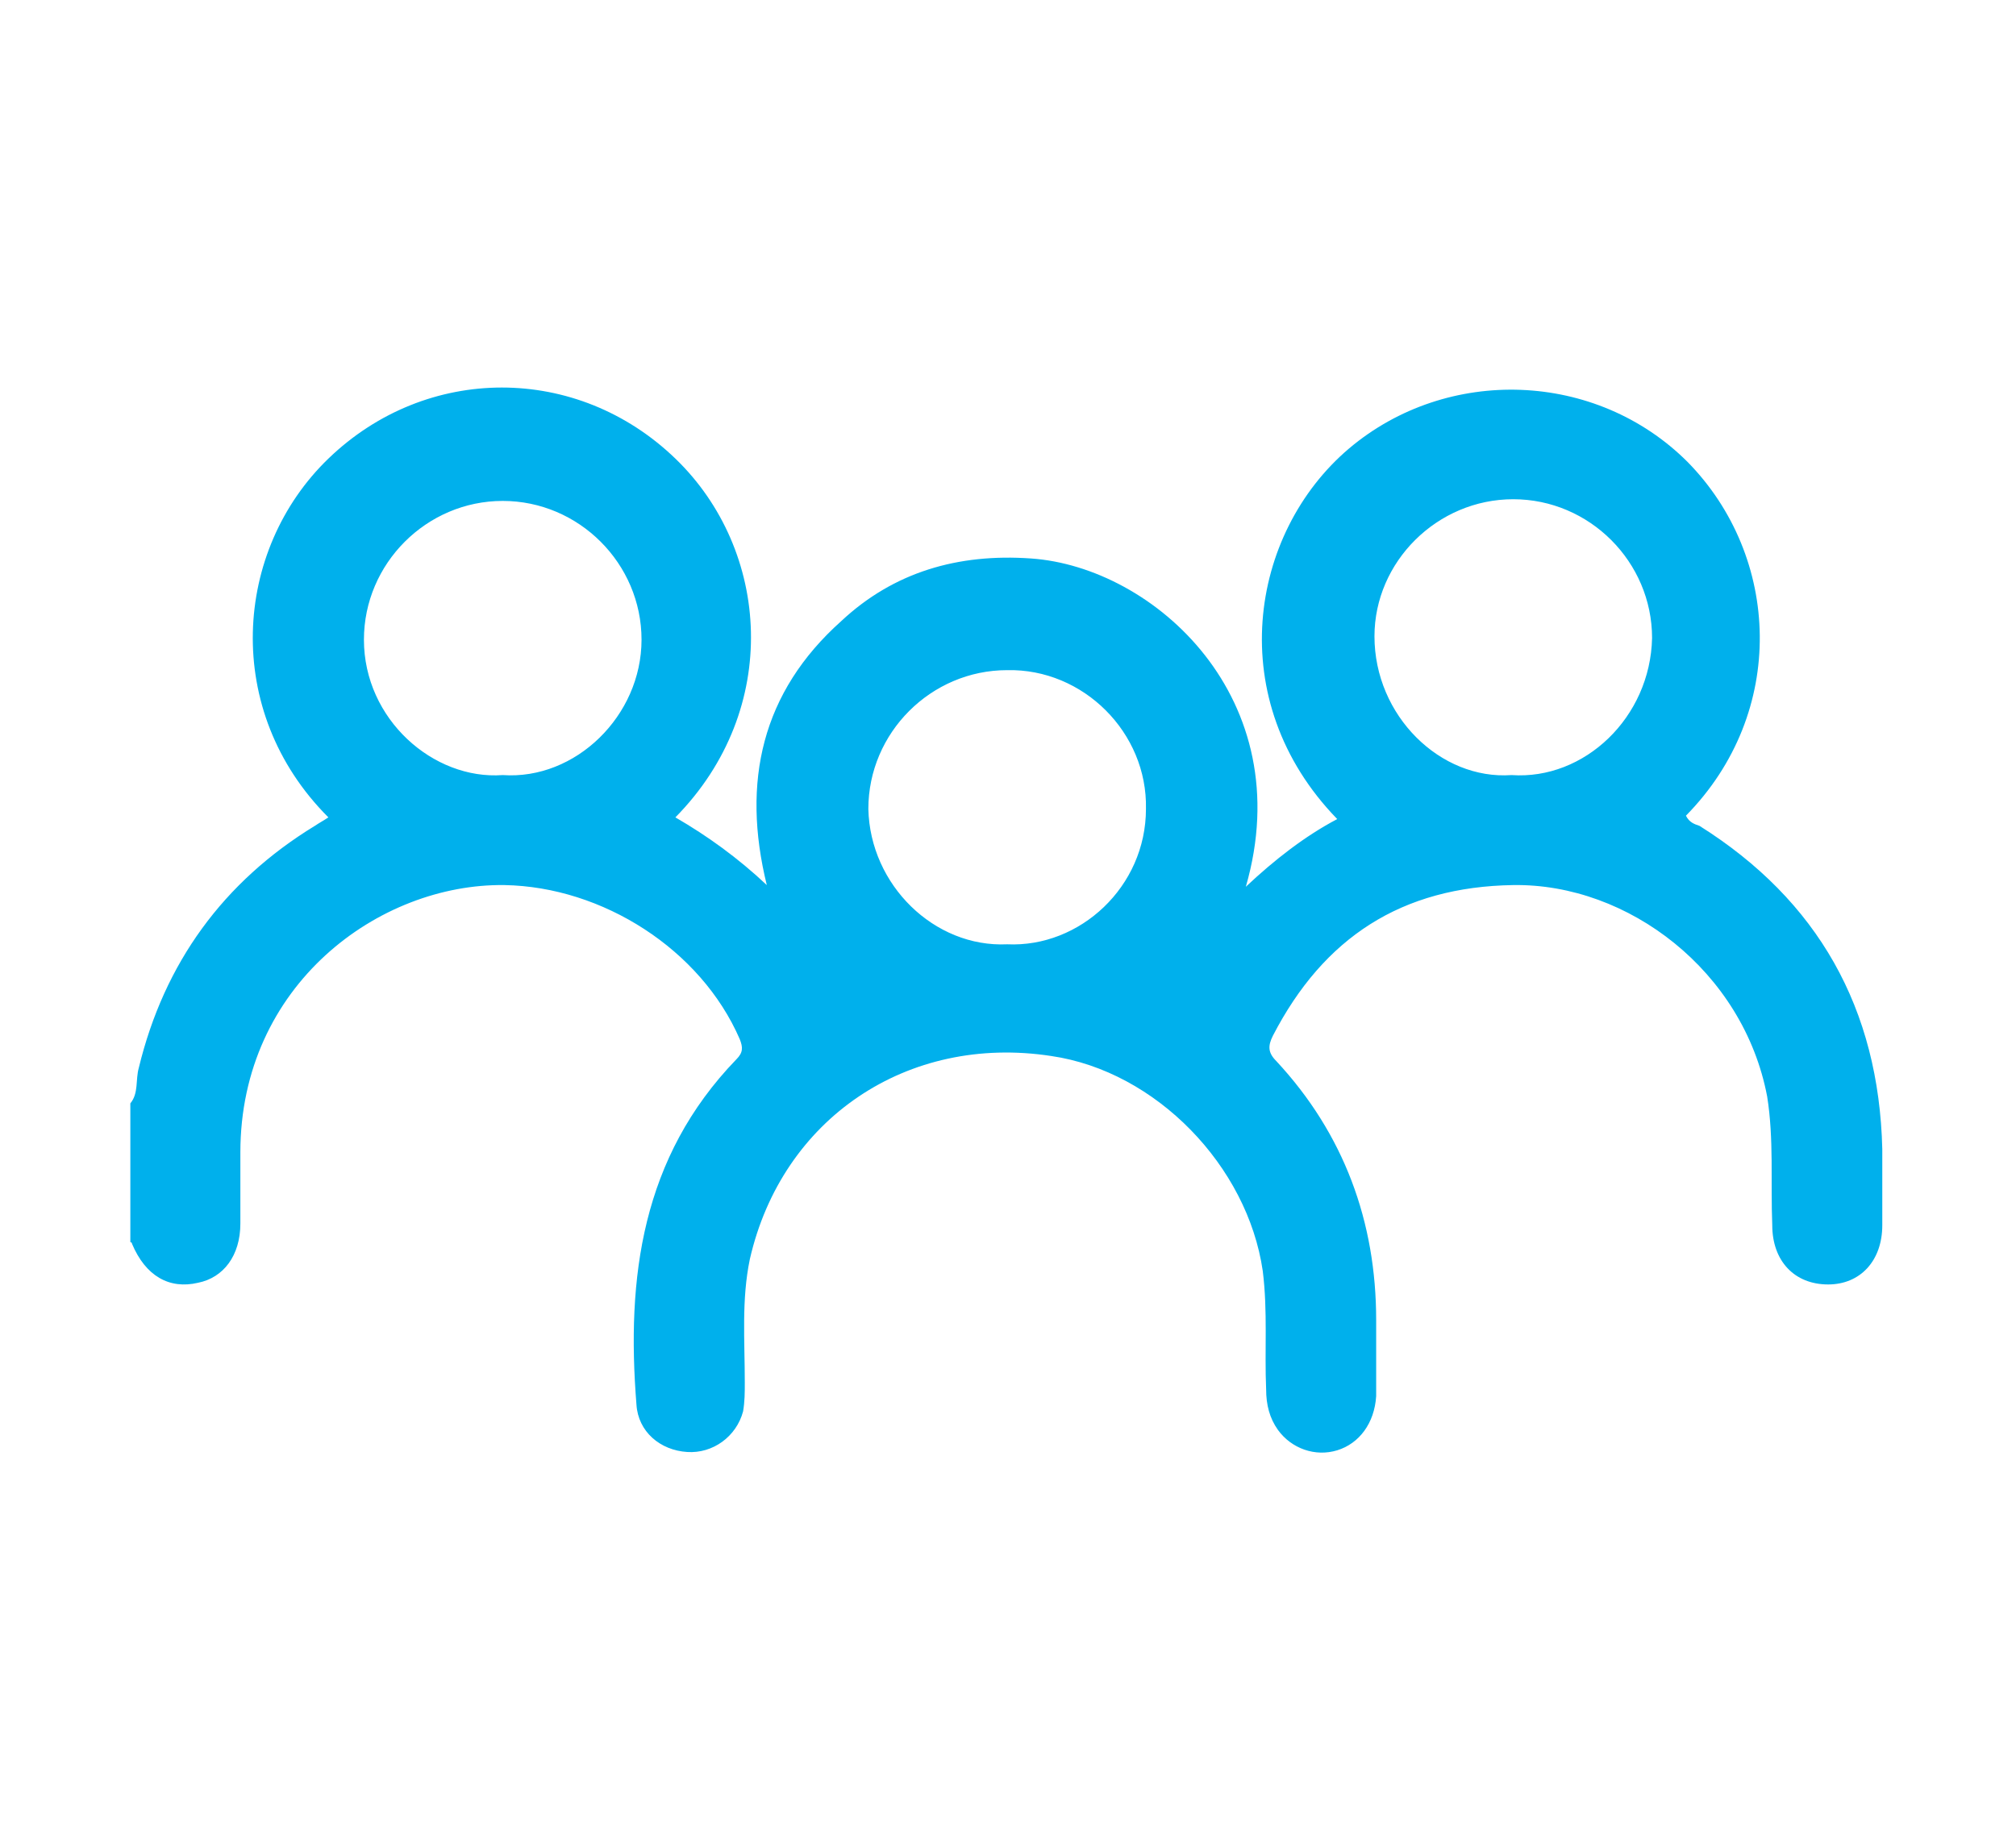 <?xml version="1.0" encoding="utf-8"?>
<!-- Generator: Adobe Illustrator 19.0.0, SVG Export Plug-In . SVG Version: 6.00 Build 0)  -->
<svg version="1.1" id="Livello_1" xmlns="http://www.w3.org/2000/svg" xmlns:xlink="http://www.w3.org/1999/xlink" x="0px" y="0px"
	 viewBox="0 0 119.1 108.9" style="enable-background:new 0 0 119.1 108.9;" xml:space="preserve">
<style type="text/css">
	.st0{fill:#00B0EC;}
</style>
<g>
	<path class="st0" d="M7.7,65.2c0.5-0.6,0.3-1.4,0.5-2.1c1.5-6.2,5-11,10.4-14.3c0.3-0.2,0.5-0.3,0.8-0.5c-6.3-6.3-5.6-15.8,0-21.2
		c5.8-5.6,14.7-5.6,20.5,0c5.6,5.4,6.3,14.8,0,21.2c1.9,1.1,3.7,2.4,5.4,4c-1.5-6.1-0.3-11.4,4.4-15.6c3.1-2.9,6.9-4,11.2-3.7
		c7.3,0.5,15.9,8.3,12.7,19.4c1.7-1.6,3.5-3,5.4-4c-6.8-7-5.2-16.9,0.7-21.9c5.8-4.9,14.6-4.6,20,0.8c5.5,5.6,5.9,14.8-0.1,20.9
		c0.2,0.4,0.5,0.5,0.8,0.6c7,4.4,10.6,10.8,10.8,19.1c0,1.5,0,3,0,4.5c0,2.1-1.3,3.5-3.2,3.5c-2,0-3.3-1.4-3.3-3.5
		c-0.1-2.5,0.1-5.1-0.3-7.6c-1.4-7.4-8.2-12.6-15-12.5c-6.6,0.1-11.2,3.1-14.2,8.9c-0.3,0.6-0.3,1,0.2,1.5c4,4.3,5.9,9.5,5.9,15.3
		c0,1.5,0,3,0,4.5c-0.1,1.6-1,2.8-2.3,3.2c-1.3,0.4-2.7-0.1-3.5-1.2c-0.5-0.7-0.7-1.5-0.7-2.4c-0.1-2.3,0.1-4.6-0.2-7
		c-0.9-6.2-6.3-11.8-12.5-12.7c-8.5-1.3-15.9,3.7-17.8,12c-0.5,2.4-0.3,4.8-0.3,7.3c0,0.6,0,1.1-0.1,1.7c-0.4,1.5-1.8,2.5-3.3,2.4
		c-1.6-0.1-2.9-1.2-3-2.8c-0.6-7.5,0.3-14.6,5.9-20.4c0.4-0.4,0.4-0.7,0.2-1.2c-2.3-5.3-8.1-9-13.9-9.1c-7.4-0.1-15.6,5.9-15.6,15.8
		c0,1.4,0,2.8,0,4.2c0,1.9-1,3.2-2.5,3.5c-1.7,0.4-3.1-0.4-3.9-2.3c0-0.1-0.1-0.1-0.1-0.1C7.7,70.7,7.7,68,7.7,65.2z M29.7,45.8
		c4.3,0.3,8.2-3.5,8.2-8c0-4.5-3.7-8.2-8.2-8.2c-4.5,0-8.2,3.7-8.2,8.2C21.5,42.5,25.6,46.1,29.7,45.8z M89.3,45.8
		c4.3,0.3,8.2-3.4,8.3-8.1c0-4.5-3.7-8.2-8.2-8.2c-4.5,0-8.2,3.7-8.2,8.1C81.2,42.3,85.1,46.1,89.3,45.8z M59.5,55.8
		c4.3,0.2,8.2-3.4,8.2-8c0.1-4.5-3.7-8.3-8.2-8.2c-4.5,0-8.2,3.7-8.2,8.2C51.4,52.3,55.2,56,59.5,55.8z"/>
</g>
</svg>
